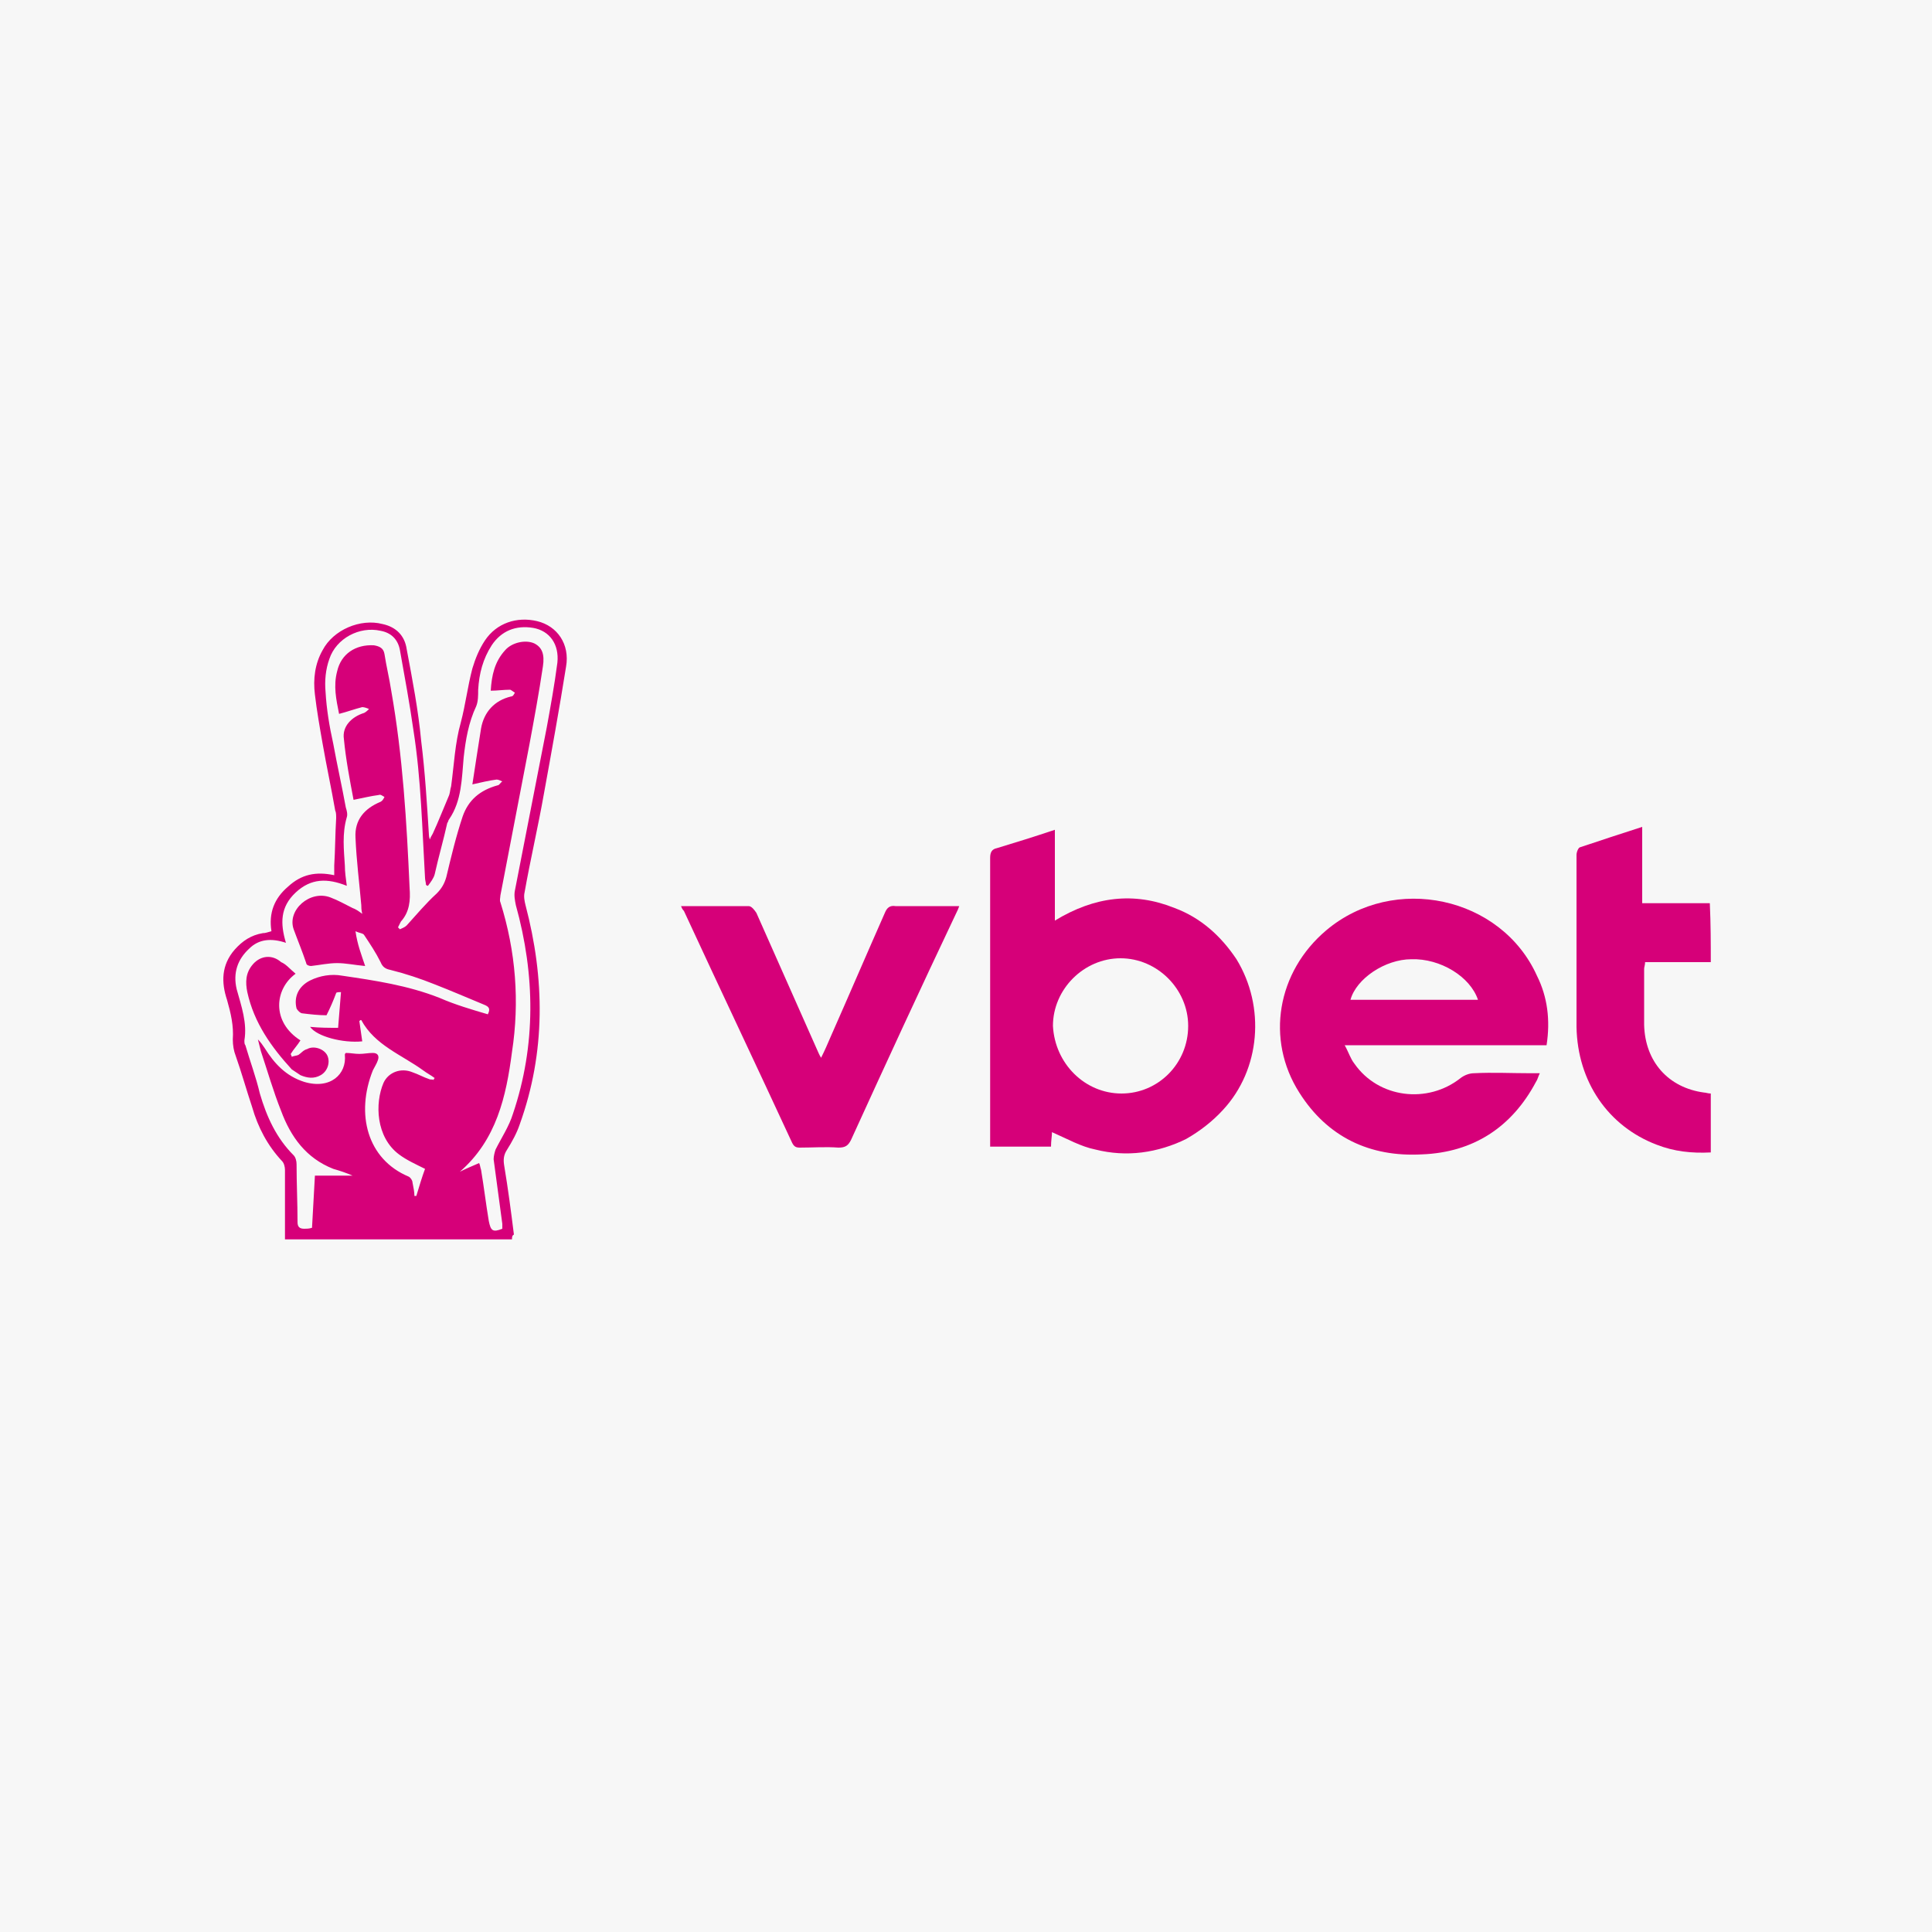 <?xml version="1.0" encoding="utf-8"?> <svg xmlns="http://www.w3.org/2000/svg" xmlns:xlink="http://www.w3.org/1999/xlink" version="1.1" id="Layer_1" x="0px" y="0px" viewBox="0 0 200 200" style="enable-background:new 0 0 200 200;" xml:space="preserve"> <style type="text/css"> .st0{fill:#F7F7F7;} .st1{fill:#D60079;} </style> <rect class="st0" width="200" height="200"></rect> <g> <path class="st1" d="M53,128.3c-7.8,0-15.6,0-23.5,0c0-1.3,0-2.5,0-3.8c0-1.1,0-2.3,0-3.4c0-0.3-0.1-0.7-0.3-0.9 c-1.5-1.6-2.5-3.5-3.1-5.6c-0.6-1.8-1.1-3.6-1.7-5.3c-0.2-0.5-0.3-1.1-0.3-1.7c0.1-1.4-0.2-2.7-0.6-4.1c-0.6-1.8-0.6-3.6,0.8-5.2 c0.8-0.9,1.7-1.5,2.9-1.7c0.3,0,0.5-0.1,0.9-0.2c-0.3-1.9,0.3-3.4,1.7-4.6c1.4-1.3,2.9-1.6,4.8-1.2c0-0.4,0-0.7,0-1 c0.1-1.6,0.1-3.3,0.2-4.9c0-0.3,0-0.6-0.1-0.8c-0.4-2.3-0.9-4.6-1.3-6.9c-0.3-1.7-0.6-3.4-0.8-5.1c-0.2-1.6,0-3.2,0.8-4.6 c1.1-2.1,3.9-3.3,6.2-2.7c1.4,0.3,2.3,1.2,2.5,2.6c0.6,3.2,1.2,6.3,1.5,9.5c0.4,3.2,0.6,6.5,0.8,9.7c0,0.1,0,0.2,0.1,0.5 c0.1-0.3,0.2-0.4,0.3-0.6c0.6-1.3,1.1-2.6,1.7-4c0.1-0.3,0.1-0.6,0.2-0.9c0.3-2.2,0.4-4.5,1-6.6c0.5-1.9,0.7-3.7,1.2-5.6 c0.3-1,0.7-2,1.3-2.9c1.2-1.8,3.3-2.5,5.4-2c2.1,0.5,3.4,2.4,3,4.7c-0.7,4.4-1.5,8.8-2.3,13.2c-0.6,3.4-1.4,6.8-2,10.2 c-0.1,0.4,0,0.9,0.1,1.3c2,7.6,2.1,15.2-0.6,22.7c-0.3,0.9-0.8,1.8-1.3,2.6c-0.4,0.6-0.4,1.1-0.3,1.7c0.4,2.4,0.7,4.7,1,7.1 C53,127.9,53,128.1,53,128.3z M37.8,100c-1.1-0.1-2-0.3-2.9-0.3c-0.9,0-1.8,0.2-2.7,0.3c-0.2,0-0.5-0.1-0.5-0.3 c-0.4-1.2-0.9-2.4-1.3-3.5c-0.7-2,1.7-4.1,3.8-3.3c0.8,0.3,1.5,0.7,2.3,1.1c0.3,0.1,0.6,0.3,1,0.6c-0.1-0.4-0.1-0.7-0.1-0.9 c-0.2-2.3-0.5-4.6-0.6-7c-0.1-1.8,0.9-3,2.6-3.7c0.2-0.1,0.3-0.3,0.4-0.5c-0.2-0.1-0.4-0.3-0.6-0.2c-0.8,0.1-1.6,0.3-2.6,0.5 c-0.4-2.1-0.8-4.2-1-6.3c-0.2-1.3,0.8-2.3,2.1-2.7c0.2-0.1,0.4-0.3,0.5-0.4c-0.2-0.1-0.5-0.2-0.7-0.2c-0.8,0.2-1.6,0.5-2.4,0.7 c-0.3-1.5-0.6-2.9-0.2-4.4c0.4-1.8,1.9-2.8,3.8-2.7c0.6,0.1,1,0.3,1.1,0.9c0.2,1.3,0.5,2.5,0.7,3.8c1.2,6.8,1.6,13.6,1.9,20.4 c0.1,1.3,0,2.5-0.9,3.5c-0.1,0.2-0.2,0.4-0.3,0.6c0.1,0.1,0.1,0.1,0.2,0.2c0.2-0.1,0.5-0.2,0.7-0.4c1-1.1,2-2.3,3.1-3.3 c0.5-0.5,0.8-1,1-1.7c0.5-2.1,1-4.2,1.7-6.3c0.6-1.7,1.8-2.7,3.6-3.2c0.2,0,0.3-0.3,0.5-0.4c-0.2-0.1-0.4-0.2-0.6-0.2 c-0.8,0.1-1.6,0.3-2.5,0.5c0.3-2,0.6-3.9,0.9-5.8c0.3-1.7,1.4-2.9,3.1-3.3c0.2,0,0.3-0.2,0.4-0.4c-0.2-0.1-0.4-0.3-0.5-0.3 c-0.7,0-1.3,0.1-2,0.1c0.1-1.6,0.4-3,1.5-4.2c0.7-0.8,2.1-1.1,3-0.7c0.8,0.4,1.1,1.1,0.9,2.4c-0.4,2.7-0.9,5.4-1.4,8.1 c-1,5.2-2,10.4-3,15.6c0,0.2-0.1,0.5,0,0.7c1.6,5.1,2,10.3,1.2,15.5c-0.6,4.6-1.6,9.1-5.4,12.4c0.6-0.3,1.3-0.6,2-0.9 c0.1,0.2,0.1,0.4,0.2,0.7c0.3,1.8,0.5,3.5,0.8,5.3c0.2,1,0.4,1.2,1.4,0.8c0-0.2,0-0.4,0-0.5c-0.3-2.2-0.6-4.5-0.9-6.7 c0-0.3,0.1-0.7,0.2-1c0.6-1.2,1.4-2.4,1.8-3.7c2.4-7.1,2.3-14.4,0.3-21.6c-0.1-0.5-0.2-1-0.1-1.5c1.1-5.6,2.2-11.3,3.3-16.9 c0.4-2.2,0.8-4.4,1.1-6.7c0.2-1.9-0.8-3.3-2.5-3.6c-1.8-0.3-3.3,0.3-4.3,1.8c-0.9,1.4-1.3,2.9-1.4,4.6c0,0.6,0,1.2-0.2,1.7 c-0.8,1.7-1.1,3.5-1.3,5.3c-0.2,2.2-0.2,4.5-1.5,6.4c-0.1,0.1-0.1,0.3-0.2,0.4c-0.4,1.8-0.9,3.5-1.3,5.3c-0.1,0.4-0.4,0.8-0.7,1.2 c-0.1,0-0.2-0.1-0.2-0.1c0-0.2-0.1-0.5-0.1-0.7c-0.3-5.1-0.4-10.2-1.2-15.3c-0.4-2.8-0.9-5.5-1.4-8.3c-0.2-1.1-0.9-1.8-2-2 c-2.2-0.5-4.6,0.8-5.3,2.9c-0.4,1.1-0.5,2.3-0.4,3.4c0.1,1.8,0.4,3.6,0.8,5.4c0.4,2.2,0.9,4.4,1.3,6.6c0.1,0.3,0.2,0.7,0.1,1 c-0.5,1.7-0.3,3.4-0.2,5c0,0.7,0.1,1.3,0.2,2.1c-2-0.8-3.7-0.8-5.3,0.7c-1.6,1.5-1.6,3.2-1,5.2c-1.5-0.5-2.8-0.4-3.8,0.6 c-1.2,1.1-1.7,2.5-1.3,4.2c0.5,1.8,1.1,3.5,0.8,5.3c0,0.2,0,0.4,0.1,0.5c0.5,1.7,1.1,3.3,1.5,5c0.7,2.4,1.7,4.6,3.5,6.4 c0.2,0.2,0.3,0.6,0.3,0.9c0,2,0.1,4,0.1,6c0,0.5,0.2,0.7,0.7,0.7c0.2,0,0.5,0,0.8-0.1c0.1-1.8,0.2-3.6,0.3-5.4c1.4,0,2.6,0,3.9,0 c-0.7-0.3-1.3-0.5-2-0.7c-2.8-1.1-4.4-3.3-5.4-6c-0.8-2-1.4-4.1-2.1-6.2c-0.1-0.4-0.2-0.8-0.3-1.2c0.3,0.3,0.5,0.6,0.7,0.9 c1,1.6,2.2,2.9,4.1,3.5c2.7,0.8,4.4-0.8,4.2-2.8c0-0.1,0-0.1,0.1-0.2c0.5,0,0.9,0.1,1.4,0.1c0.5,0,0.9-0.1,1.4-0.1 c0.5,0,0.7,0.3,0.5,0.8c-0.1,0.3-0.3,0.6-0.5,1c-1.8,4.5-0.6,9.2,3.7,11c0.2,0.1,0.4,0.4,0.4,0.6c0.1,0.5,0.2,1,0.2,1.4 c0.1,0,0.1,0,0.2,0c0.3-1,0.6-2,0.9-2.8c-1-0.5-1.9-0.9-2.7-1.5c-2.4-1.8-2.5-5.3-1.6-7.4c0.5-1.1,1.8-1.6,3-1.1 c0.6,0.2,1.1,0.5,1.7,0.7c0.2,0.1,0.3,0,0.5,0.1c0-0.1,0-0.1,0.1-0.2c-0.4-0.3-0.8-0.5-1.2-0.8c-2.2-1.6-5-2.6-6.4-5.2 c-0.1,0-0.1,0-0.2,0.1c0.1,0.7,0.2,1.4,0.3,2.1c-2,0.2-4.7-0.5-5.4-1.5c1,0.1,2,0.1,2.9,0.1c0.1-1.3,0.2-2.5,0.3-3.7 c-0.1,0-0.5,0-0.5,0.1c-0.3,0.8-0.6,1.5-1,2.3c-0.8,0-1.7-0.1-2.5-0.2c-0.2,0-0.5-0.3-0.6-0.5c-0.3-1.2,0.2-2.3,1.4-2.9 c1-0.5,2.2-0.7,3.3-0.5c3.4,0.5,6.8,1,10.1,2.3c1.6,0.7,3.3,1.2,5,1.7c0.3-0.6,0.1-0.8-0.4-1c-1.7-0.7-3.3-1.4-5.1-2.1 c-1.5-0.6-3-1.1-4.6-1.5c-0.5-0.1-0.8-0.3-1-0.8c-0.5-1-1.1-1.9-1.7-2.8c-0.1-0.2-0.5-0.2-0.9-0.4C37,97.8,37.4,98.8,37.8,100z"></path> <path class="st1" d="M108.9,117.2c0,0.4-0.1,0.9-0.1,1.5c-2.1,0-4.2,0-6.3,0c0-0.3,0-0.6,0-0.8c0-9.7,0-19.4,0-29.1 c0-0.6,0.2-0.9,0.7-1c2-0.6,3.9-1.2,6-1.9c0,3.1,0,6.2,0,9.4c4.1-2.5,8.2-3,12.4-1.3c2.7,1,4.8,2.9,6.4,5.3 c3,4.9,2.5,11.4-1.4,15.6c-1.1,1.2-2.4,2.2-3.8,3c-1.4,0.7-3,1.2-4.6,1.4c-1.6,0.2-3.2,0.1-4.8-0.3 C111.9,118.7,110.5,117.9,108.9,117.2z M116.1,113.2c3.8,0,6.9-3.1,6.9-7c0-3.8-3.2-7-7-7c-3.8,0-7,3.2-7,7 C109.2,110.1,112.3,113.2,116.1,113.2z"></path> <path class="st1" d="M160.1,108.2c-6.9,0-13.8,0-20.9,0c0.4,0.7,0.6,1.4,1,1.9c2.5,3.6,7.6,4.2,11,1.5c0.4-0.3,0.9-0.5,1.4-0.5 c1.9-0.1,3.9,0,5.8,0c0.3,0,0.5,0,1,0c-0.2,0.4-0.2,0.6-0.4,0.9c-2.5,4.7-6.5,7.3-11.8,7.5c-5.4,0.3-9.8-1.8-12.7-6.4 c-3.5-5.5-2.3-12.5,2.8-16.8c7-5.9,18.1-3.5,21.8,4.7C160.2,103.2,160.5,105.6,160.1,108.2z M139.8,103.5c4.4,0,8.8,0,13.2,0 c-0.8-2.4-3.9-4.3-6.9-4.2C143.4,99.3,140.4,101.3,139.8,103.5z"></path> <path class="st1" d="M70.5,93.8c2.4,0,4.7,0,7,0c0.3,0,0.6,0.4,0.8,0.7c2.1,4.7,4.2,9.5,6.3,14.2c0.1,0.2,0.2,0.5,0.4,0.8 c0.4-0.8,0.7-1.5,1-2.2c1.9-4.3,3.7-8.5,5.6-12.8c0.2-0.5,0.5-0.8,1.1-0.7c2.2,0,4.4,0,6.6,0c-0.1,0.3-0.2,0.5-0.3,0.7 c-3.7,7.8-7.3,15.6-10.9,23.5c-0.3,0.6-0.6,0.8-1.3,0.8c-1.3-0.1-2.7,0-4,0c-0.4,0-0.6-0.1-0.8-0.5c-3.7-8-7.5-16-11.2-24 C70.6,94.1,70.6,94,70.5,93.8z"></path> <path class="st1" d="M177.1,99.6c-2.3,0-4.5,0-6.8,0c0,0.3-0.1,0.5-0.1,0.7c0,1.9,0,3.9,0,5.8c0.1,3.8,2.5,6.5,6.2,7 c0.2,0,0.4,0.1,0.7,0.1c0,1,0,2,0,3c0,1,0,2,0,3.1c-2,0.1-3.8-0.1-5.6-0.8c-5-1.9-8.2-6.5-8.3-12.2c0-5.9,0-11.9,0-17.8 c0-0.3,0.2-0.8,0.4-0.8c2.1-0.7,4.2-1.4,6.4-2.1c0,2.7,0,5.2,0,7.9c2.4,0,4.6,0,7,0C177.1,95.7,177.1,97.6,177.1,99.6z"></path> <path class="st1" d="M30.6,100.8c-2.2,1.6-2.5,5,0.5,6.9c-0.3,0.5-0.7,0.9-1,1.4c0,0.1,0.1,0.2,0.1,0.3c0.2-0.1,0.5-0.1,0.7-0.2 c0.3-0.2,0.5-0.5,0.9-0.6c0.7-0.4,1.8,0,2.1,0.7c0.3,0.7,0,1.6-0.7,2c-0.7,0.4-1.4,0.3-2.1,0c-0.3-0.2-0.6-0.4-0.9-0.6 c-2.1-2.3-3.9-4.8-4.6-8c-0.2-1-0.2-2,0.6-2.9c0.8-0.9,2-1,2.9-0.2C29.6,99.8,30,100.3,30.6,100.8z"></path> </g> </svg> 